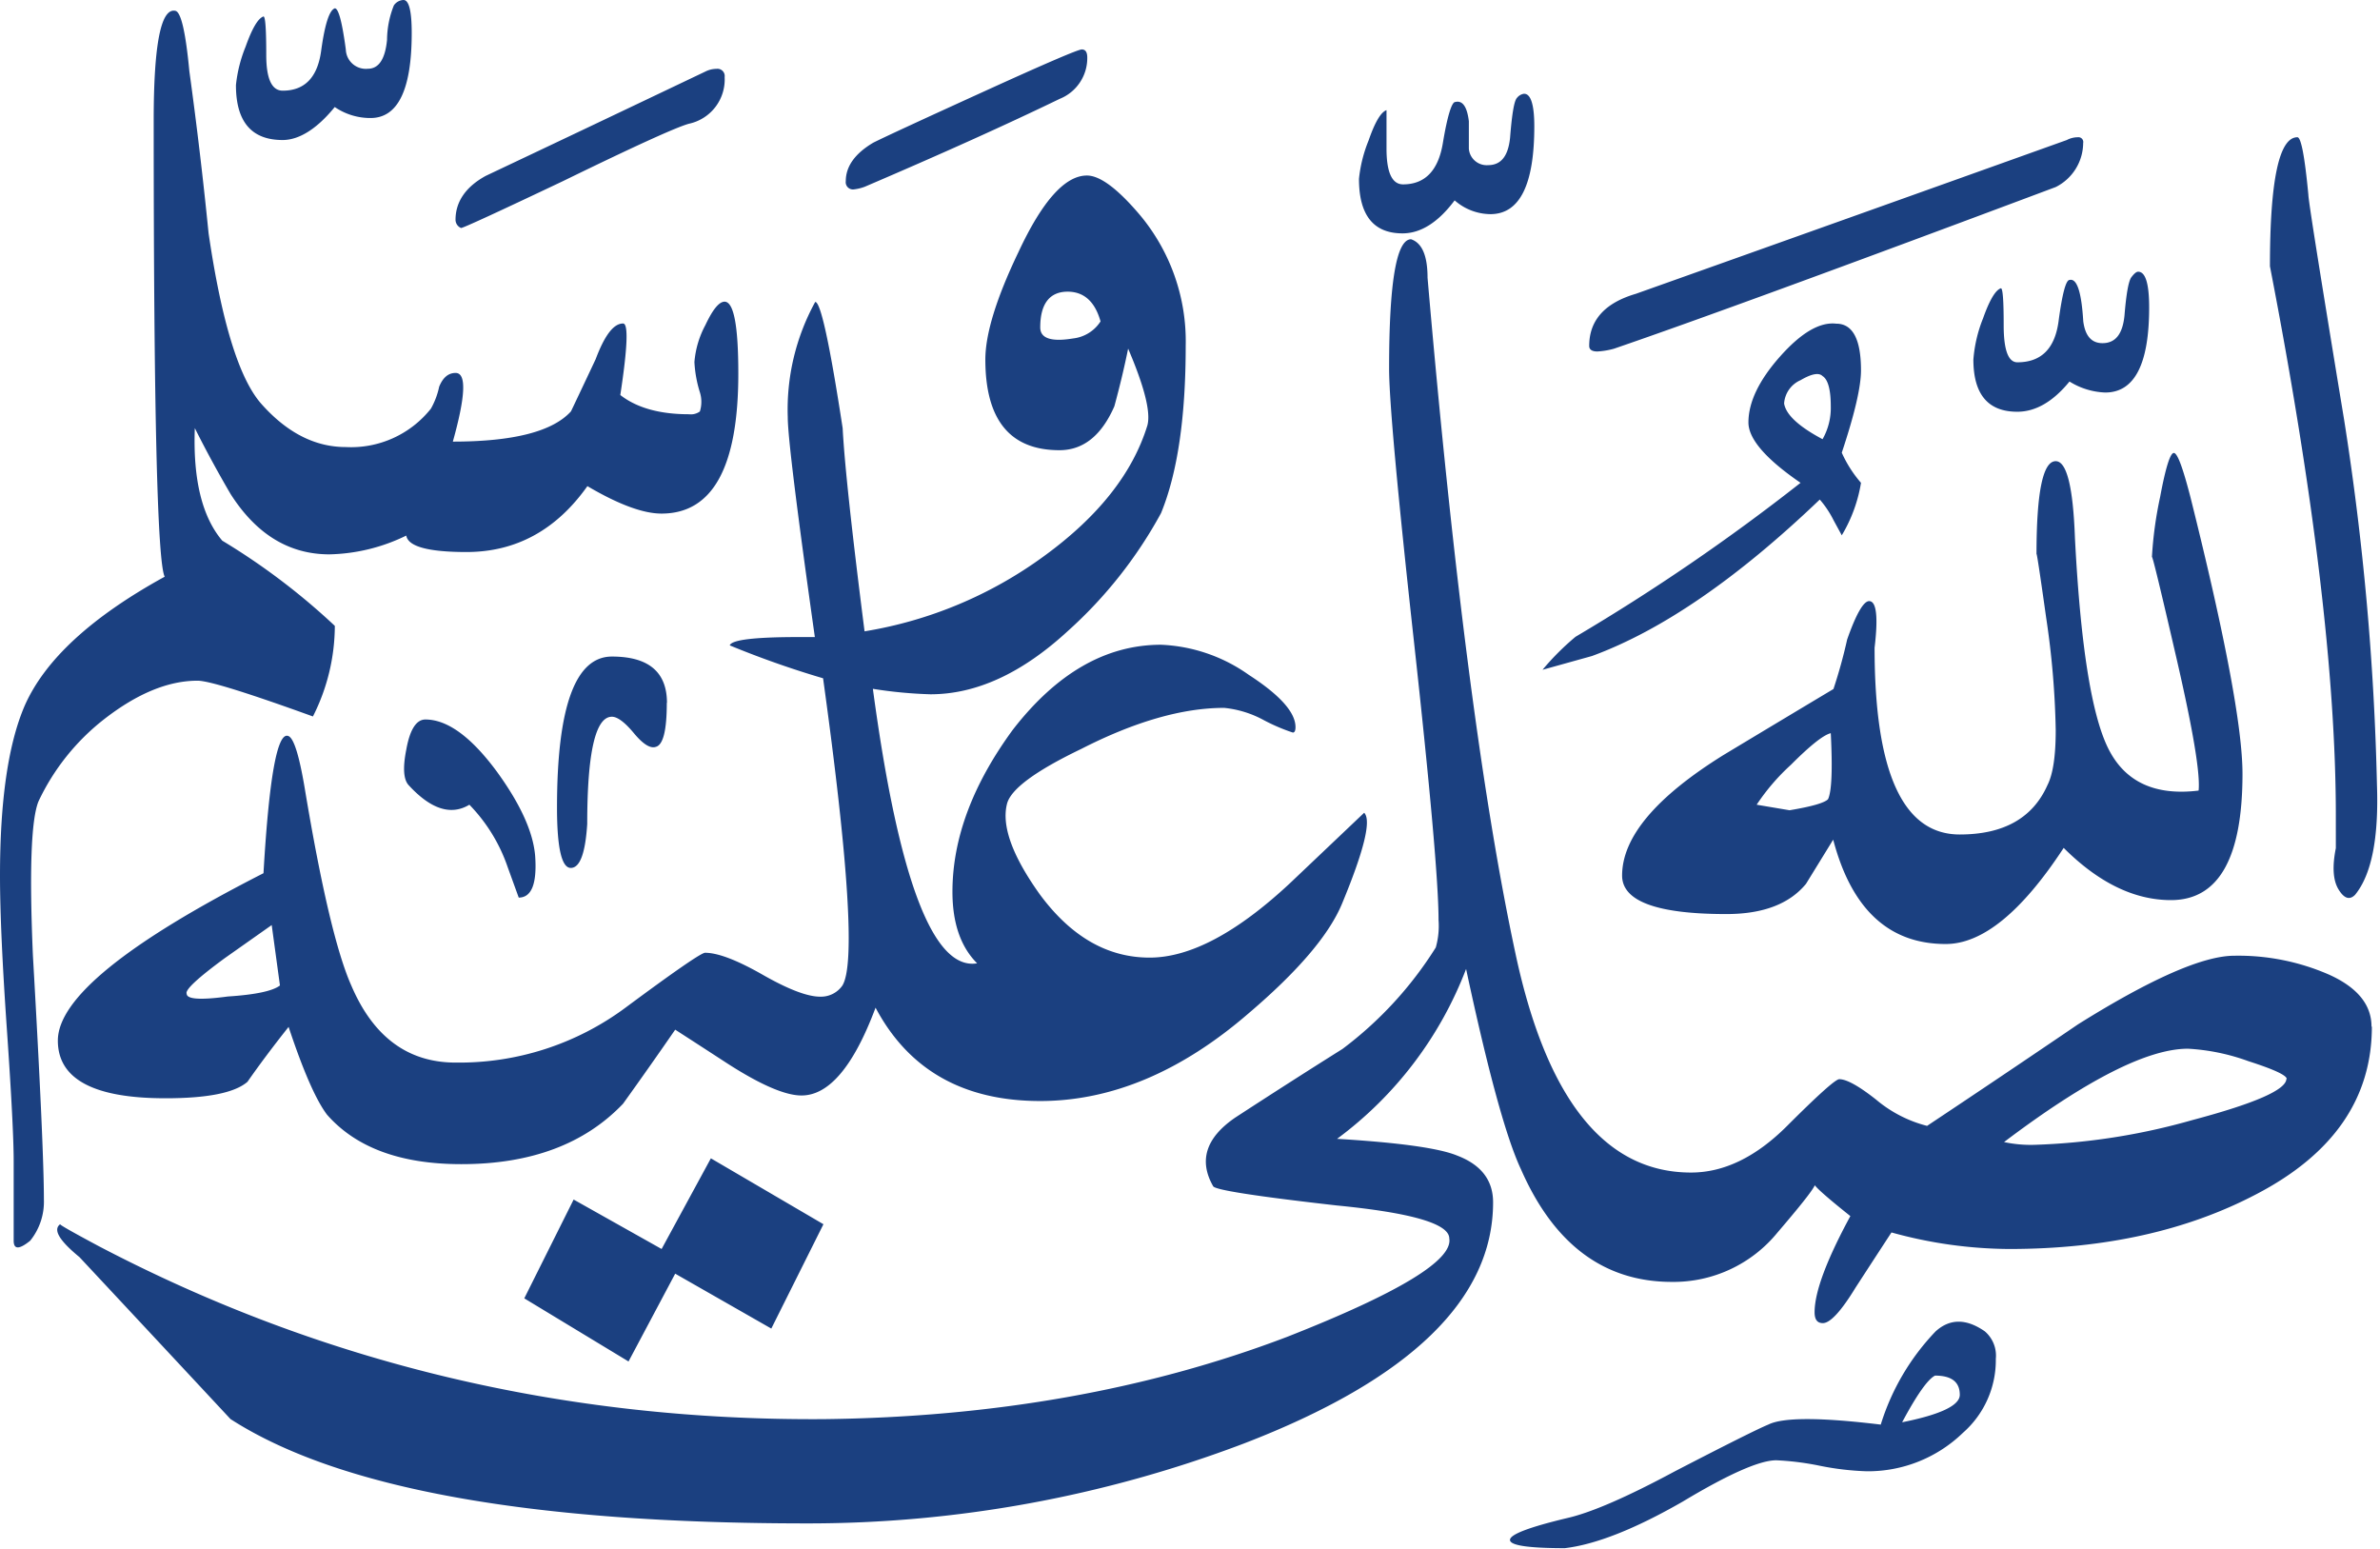 <?xml version="1.0" encoding="UTF-8" standalone="no"?><svg xmlns="http://www.w3.org/2000/svg" xmlns:xlink="http://www.w3.org/1999/xlink" fill="#1b4080" height="173.2" preserveAspectRatio="xMidYMid meet" version="1" viewBox="0.0 0.0 266.2 173.2" width="266.2" zoomAndPan="magnify"><g data-name="Layer 2"><g data-name="Layer 1" id="change1_1"><path d="M31.31,110.21l-.92-6.75-5.22,3.68c-3.07,2.25-4.5,3.59-4.29,4q0,.93,4.6.31,4.61-.3,5.83-1.23M219.2,156c0-1.44-.92-2.15-2.77-2.15q-1.22.62-3.68,5.22C217.05,158.21,219.2,157.18,219.2,156Zm-96.09-120q-.93-3.37-3.69-3.38c-2,0-3.07,1.33-3.07,4q0,1.84,3.69,1.23A4.2,4.2,0,0,0,123.11,35.92ZM204.77,82q-1.23.3-4.45,3.53A23.86,23.86,0,0,0,196.48,90l3.68.62c2.46-.41,3.89-.82,4.3-1.23Q205.08,88.11,204.77,82Zm51,38.68q0-.62-4.3-2a23.4,23.4,0,0,0-6.75-1.39q-6.75,0-20.57,10.44a14.25,14.25,0,0,0,3.38.31,72.6,72.6,0,0,0,17.65-2.76Q255.73,122.48,255.73,120.65ZM203.85,49.12a7.05,7.05,0,0,0,.92-3.68c0-1.85-.31-3-.92-3.38-.41-.41-1.23-.26-2.46.46a3.07,3.07,0,0,0-1.84,2.61Q199.86,47,203.85,49.12ZM79.51,129.55l12.59,7.37-5.83,11.67-10.75-6.14-5.22,9.82-11.66-7.06,5.52-11.05L74,139.69ZM59.86,95.78q.31,4.6-1.84,4.61L56.79,97A18.69,18.69,0,0,0,52.5,90q-3.07,1.85-6.76-2.15-.91-.92-.3-4c.4-2.25,1.12-3.38,2.14-3.38q3.69,0,8,5.84Q59.56,91.79,59.86,95.78Zm22.72-54q0,15.66-8.59,15.66-3.08,0-8.29-3.07-5.22,7.36-13.51,7.37c-4.3,0-6.55-.62-6.75-1.84A20.48,20.48,0,0,1,36.84,62q-6.75,0-11.05-6.75c-1.44-2.46-2.77-4.91-4-7.37q-.32,8.59,3.07,12.59A74.71,74.71,0,0,1,37.45,70,22.53,22.53,0,0,1,35,80.13q-11.05-4-12.9-4-4.91,0-10.43,4.29A25.32,25.32,0,0,0,4.3,89.64q-1.23,3.08-.62,17.2,1.23,21.48,1.23,27.32a6.94,6.94,0,0,1-1.53,4.6c-1.23,1-1.85,1-1.85,0v-8.9c0-2.45-.25-7.37-.76-14.73S0,102,0,97.93q0-12.59,2.76-19,3.38-7.68,15.66-14.43-1.23-2.46-1.23-51,0-12.9,2.46-12.28.92.3,1.53,6.75,1.23,8.91,2.15,18.12,2.16,14.73,5.83,19Q33.47,50,38.68,50a11.4,11.4,0,0,0,9.52-4.3,8.54,8.54,0,0,0,.92-2.45c.41-1,1-1.54,1.84-1.54q1.84,0-.31,7.68,10.14,0,13.21-3.38.3-.61,2.76-5.83c1-2.66,2-4,3.07-4q.91,0-.31,8,2.76,2.15,7.68,2.15a1.72,1.72,0,0,0,1.22-.31,3.59,3.59,0,0,0,0-2.15,13.54,13.54,0,0,1-.61-3.38,10.54,10.54,0,0,1,1.23-4.14c.82-1.74,1.53-2.61,2.15-2.61Q82.58,33.77,82.58,41.75Zm-8,36.84q0,4.6-1.23,4.91c-.61.21-1.43-.3-2.45-1.53s-1.85-1.84-2.46-1.84q-2.76,0-2.76,12c-.21,3.28-.82,4.91-1.84,4.91s-1.54-2.25-1.54-6.75q0-16.89,6.14-16.89T74.6,78.59Zm78,12.28q1.23,1.23-2.46,10.13-2.15,5.22-10.44,12.28-11.35,9.82-23.33,9.83-12.88,0-18.42-10.44-3.68,9.83-8.29,9.82-2.76,0-8.44-3.68c-3.78-2.46-5.68-3.68-5.68-3.68q-2.76,4-5.83,8.28-6.45,6.77-18.11,6.76-10.14,0-15-5.53-1.85-2.44-4.3-9.82c-1.63,2.05-3.17,4.09-4.6,6.14q-2.14,1.85-9.21,1.84-12,0-12-6.45,0-7,23-18.72.93-16,2.76-15.35c.62.2,1.23,2.15,1.85,5.83q2.76,16.58,5.22,22.1,3.68,8.6,11.66,8.6a31.19,31.19,0,0,0,19-6.14q8.28-6.14,8.9-6.14,2.14,0,6.45,2.46t6.44,2.45a2.92,2.92,0,0,0,2.46-1.23q2.15-3.37-2.15-34.38a105.69,105.69,0,0,1-10.44-3.68c.21-.62,2.76-.93,7.68-.93h1.84Q88.1,49.74,88.11,46.66a25,25,0,0,1,3.07-12.89q.91,0,3.07,14.12.3,5.84,2.45,22.72a46.77,46.77,0,0,0,20.11-8.44q9.06-6.6,11.52-14.58c.4-1.44-.31-4.3-2.15-8.6q-.62,3.07-1.54,6.45-2.15,4.91-6.14,4.91-8.28,0-8.29-10.13,0-4.3,3.69-12,4-8.59,7.67-8.59,2.16,0,5.83,4.3a22,22,0,0,1,5.22,14.73q0,12-2.76,18.73a49.55,49.55,0,0,1-10.44,13.2q-7.67,7.06-15.35,7.06a49.62,49.62,0,0,1-6.44-.61q4.29,31.92,11.66,30.7c-1.84-1.84-2.76-4.51-2.76-8q0-8.91,6.75-18.12,7.36-9.51,16.58-9.51a18.24,18.24,0,0,1,9.82,3.37q5.22,3.38,5.22,5.84c0,.4-.1.61-.3.61a20.92,20.92,0,0,1-3.23-1.38,11.65,11.65,0,0,0-4.45-1.38q-7,0-16,4.6-7.68,3.69-8.29,6.14-.93,3.69,3.68,10.13,5.22,7.07,12.28,7.06,6.76,0,15.66-8.29ZM46.05,3.68q0,9.52-4.61,9.52a7.05,7.05,0,0,1-4-1.23c-2,2.46-4,3.69-5.83,3.69q-5.22,0-5.22-6.14a15.64,15.64,0,0,1,1.08-4.3c.71-2,1.38-3.17,2-3.38.21,0,.31,1.44.31,4.3,0,2.66.61,4,1.84,4q3.69,0,4.3-4.45c.41-3,.92-4.55,1.53-4.76.41,0,.82,1.54,1.23,4.61a2.24,2.24,0,0,0,2.46,2.15c1.23,0,1.94-1.08,2.15-3.23A10.59,10.59,0,0,1,44.05.61,1.36,1.36,0,0,1,45.13,0C45.74,0,46.05,1.23,46.05,3.68ZM222,148.9a3.57,3.57,0,0,1,1.23,3.07,10.81,10.81,0,0,1-3.68,8.28,15.27,15.27,0,0,1-10.75,4.3,31.2,31.2,0,0,1-5.22-.61,31.16,31.16,0,0,0-4.91-.62q-2.76,0-10.44,4.61-8,4.6-13.2,5.22-6.13,0-6.14-.92t6.45-2.46q4-.92,12-5.22c5.93-3.07,9.42-4.81,10.44-5.22q2.44-1.23,12.58,0a26.29,26.29,0,0,1,6.14-10.43Q218.89,146.74,222,148.9Zm43.29-34.08q0,12-12.9,18.73-11.65,6.13-27.63,6.14a50.07,50.07,0,0,1-13.2-1.85c-.41.62-1.74,2.66-4,6.14q-2.44,4-3.68,4c-.62,0-.92-.4-.92-1.22q0-3.37,4-10.75-4.6-3.67-4-3.68c.41,0-1,1.84-4.15,5.52A15,15,0,0,1,187,143.37q-11.36,0-16.88-12.59-2.46-5.22-6.14-22.41a42.46,42.46,0,0,1-14.43,19Q160,128,163,129.25q4,1.53,4,5.22,0,16.26-27.94,27a137.29,137.29,0,0,1-48.81,8.91q-46.37,0-64.47-11.67-8-8.59-16.89-18.11c-2.25-1.85-3-3.07-2.15-3.69q-.3,0,4.3,2.46Q48.51,159,92.1,158.72q28.55-.32,51.88-9.21,18.74-7.37,18.12-11,0-2.46-12.59-3.69-13.51-1.53-13.82-2.15c-1.63-2.86-.82-5.42,2.46-7.67q6.14-4,12-7.68a42.12,42.12,0,0,0,10.44-11.35,8.84,8.84,0,0,0,.31-3.07q0-6.15-2.77-31.32t-2.76-30.39q0-14.43,2.46-14.43,1.84.62,1.84,4.3,4.29,49.72,9.82,75.52,5.22,24.56,19.65,24.56,5.53,0,10.75-5.22t5.83-5.22q1.23,0,4.14,2.3a14.35,14.35,0,0,0,5.68,2.92q8.3-5.52,16.89-11.36,12.28-7.68,17.5-7.67A25.31,25.31,0,0,1,260.49,109Q265.25,111.14,265.25,114.82ZM78.9,8a2.78,2.78,0,0,1,1.23-.3.81.81,0,0,1,.92.92,5.06,5.06,0,0,1-4,5.22q-2.16.6-14.13,6.44-11,5.22-11.35,5.22a1,1,0,0,1-.62-.92c0-2,1.13-3.68,3.38-4.91Q64.78,14.73,78.9,8ZM121,5.53c.41,0,.61.3.61.92a4.91,4.91,0,0,1-3.07,4.6q-8.9,4.31-21.8,9.83a5.1,5.1,0,0,1-1.22.3.81.81,0,0,1-.92-.92c0-1.63,1-3.07,3.07-4.3q1.83-.92,12.28-5.68T121,5.53ZM208.15,54A16.6,16.6,0,0,1,206,59.87l-.92-1.69a11.05,11.05,0,0,0-1.54-2.31q-13.81,13.22-25.48,17.5l-5.53,1.54a28.71,28.71,0,0,1,3.69-3.69A230.93,230.93,0,0,0,201.39,54q-5.83-4-5.83-6.75c0-2.25,1.17-4.71,3.53-7.37s4.45-3.89,6.29-3.68c1.84,0,2.77,1.74,2.77,5.22q0,2.76-2.15,9.21A13.63,13.63,0,0,0,208.15,54Zm42.67,32.54q0,14.13-8,14.13-6.15,0-12-5.84-7.05,10.76-13.2,10.75-9.51,0-12.58-11.67L202,98.85c-1.85,2.25-4.81,3.38-8.91,3.38q-11.65,0-11.66-4.3,0-6.44,11.36-13.5,6.13-3.69,12.28-7.37a57,57,0,0,0,1.53-5.53c1-2.86,1.84-4.3,2.46-4.3q1.23,0,.61,5.22,0,20.88,9.52,20.88,7.37,0,9.82-5.53c.62-1.23.92-3.27.92-6.14a95.23,95.23,0,0,0-1.07-12.58c-.72-5.12-1.08-7.47-1.08-7.07q0-10.44,2.15-10.43,1.84,0,2.15,8.59Q233,78,235.78,83.66t10.13,4.76q.3-2.78-2.46-14.74t-2.76-11.36a43.28,43.28,0,0,1,.92-6.75c.61-3.28,1.13-4.91,1.53-4.91s1,1.63,1.85,4.91Q250.83,78.9,250.82,86.57ZM171.61,14.12q0,9.83-4.91,9.83a6.14,6.14,0,0,1-4-1.54c-1.84,2.46-3.79,3.69-5.83,3.69Q152,26.1,152,20a15.56,15.56,0,0,1,1.08-4.3c.71-2.05,1.38-3.17,2-3.38v4.3c0,2.66.62,4,1.85,4,2.45,0,3.94-1.54,4.45-4.61s1-4.6,1.38-4.6c.82-.21,1.33.51,1.53,2.15v3.07a2,2,0,0,0,2.15,1.84c1.44,0,2.25-1,2.46-3.07.21-2.66.46-4.14.77-4.45a1.22,1.22,0,0,1,.76-.46C171.2,10.44,171.61,11.67,171.61,14.12Zm59.56,1.54a2.67,2.67,0,0,1,1.23-.31A.54.54,0,0,1,233,16a5.55,5.55,0,0,1-3.07,4.92Q194,34.38,180.52,39a8.81,8.81,0,0,1-1.85.31c-.61,0-.92-.21-.92-.62,0-2.86,1.74-4.81,5.22-5.83Q206.31,24.56,231.17,15.66Zm9.21,18.72q0,9.52-4.91,9.52a8.11,8.11,0,0,1-4-1.23q-2.76,3.38-5.84,3.38-4.9,0-4.91-5.83a15.51,15.51,0,0,1,1.08-4.61c.71-2,1.38-3.17,2-3.37.21,0,.31,1.38.31,4.14s.51,4.14,1.53,4.14c2.67,0,4.2-1.53,4.61-4.6s.82-4.61,1.23-4.61c.82-.2,1.33,1.33,1.53,4.61.21,1.64.92,2.46,2.15,2.46,1.44,0,2.25-1,2.46-3.07.2-2.46.46-3.89.77-4.3s.56-.62.76-.62Q240.38,30.39,240.38,34.38ZM265.86,87.8q.31,8.91-2.45,12.28c-.62.62-1.23.41-1.85-.61s-.71-2.56-.3-4.61V91.18q0-23.34-7.37-61.4,0-14.43,3.07-14.43.62,0,1.23,6.45,0,.91,4,25.17A305.28,305.28,0,0,1,265.86,87.8Z"/></g></g></svg>